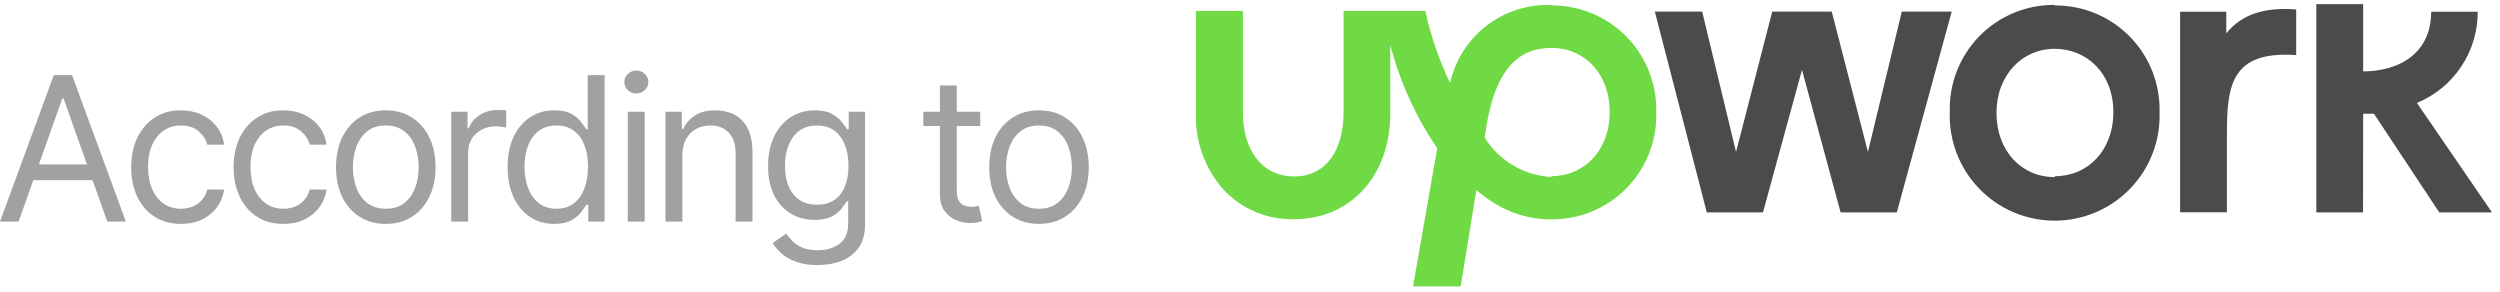 <?xml version="1.0" encoding="UTF-8"?> <svg xmlns="http://www.w3.org/2000/svg" width="248" height="29" viewBox="0 0 248 29" fill="none"> <path d="M1.844 21.983H0L5.335 7.454H7.151L12.486 21.983H10.641L6.3 9.753H6.186L1.844 21.983ZM2.526 16.308H9.96V17.868H2.526V16.308Z" fill="#A1A1A1"></path> <path d="M17.95 22.21C16.928 22.21 16.048 21.969 15.311 21.486C14.573 21.004 14.005 20.339 13.608 19.493C13.211 18.646 13.012 17.679 13.012 16.591C13.012 15.485 13.215 14.508 13.622 13.661C14.034 12.81 14.606 12.146 15.339 11.668C16.077 11.185 16.938 10.944 17.921 10.944C18.687 10.944 19.378 11.086 19.993 11.37C20.608 11.654 21.111 12.051 21.504 12.562C21.896 13.073 22.14 13.668 22.234 14.35H20.56C20.433 13.853 20.149 13.413 19.709 13.03C19.274 12.642 18.687 12.448 17.95 12.448C17.297 12.448 16.725 12.619 16.233 12.959C15.746 13.295 15.365 13.77 15.091 14.385C14.821 14.995 14.686 15.712 14.686 16.535C14.686 17.376 14.819 18.109 15.084 18.734C15.353 19.358 15.732 19.843 16.219 20.188C16.71 20.533 17.288 20.706 17.95 20.706C18.385 20.706 18.78 20.63 19.134 20.479C19.489 20.328 19.789 20.11 20.035 19.826C20.281 19.542 20.456 19.202 20.56 18.805H22.234C22.14 19.448 21.906 20.027 21.532 20.543C21.163 21.053 20.674 21.46 20.064 21.763C19.458 22.061 18.754 22.21 17.95 22.21Z" fill="#A1A1A1"></path> <path d="M28.11 22.21C27.088 22.21 26.209 21.969 25.471 21.486C24.733 21.004 24.166 20.339 23.768 19.493C23.371 18.646 23.172 17.679 23.172 16.591C23.172 15.485 23.376 14.508 23.782 13.661C24.194 12.81 24.766 12.146 25.499 11.668C26.237 11.185 27.098 10.944 28.081 10.944C28.848 10.944 29.538 11.086 30.153 11.37C30.768 11.654 31.271 12.051 31.664 12.562C32.056 13.073 32.3 13.668 32.395 14.35H30.721C30.593 13.853 30.309 13.413 29.869 13.03C29.434 12.642 28.848 12.448 28.11 12.448C27.457 12.448 26.885 12.619 26.393 12.959C25.906 13.295 25.525 13.77 25.251 14.385C24.981 14.995 24.846 15.712 24.846 16.535C24.846 17.376 24.979 18.109 25.244 18.734C25.513 19.358 25.892 19.843 26.379 20.188C26.871 20.533 27.448 20.706 28.11 20.706C28.545 20.706 28.94 20.63 29.294 20.479C29.649 20.328 29.95 20.11 30.195 19.826C30.441 19.542 30.616 19.202 30.721 18.805H32.395C32.3 19.448 32.066 20.027 31.692 20.543C31.323 21.053 30.834 21.46 30.224 21.763C29.619 22.061 28.914 22.21 28.11 22.21Z" fill="#A1A1A1"></path> <path d="M38.27 22.21C37.286 22.21 36.423 21.976 35.681 21.508C34.943 21.039 34.366 20.384 33.95 19.542C33.538 18.701 33.333 17.717 33.333 16.591C33.333 15.456 33.538 14.465 33.95 13.619C34.366 12.772 34.943 12.115 35.681 11.647C36.423 11.178 37.286 10.944 38.27 10.944C39.254 10.944 40.114 11.178 40.852 11.647C41.595 12.115 42.172 12.772 42.583 13.619C42.999 14.465 43.208 15.456 43.208 16.591C43.208 17.717 42.999 18.701 42.583 19.542C42.172 20.384 41.595 21.039 40.852 21.508C40.114 21.976 39.254 22.21 38.27 22.21ZM38.27 20.706C39.017 20.706 39.632 20.514 40.114 20.131C40.597 19.748 40.954 19.244 41.186 18.62C41.417 17.996 41.533 17.32 41.533 16.591C41.533 15.863 41.417 15.184 41.186 14.555C40.954 13.926 40.597 13.418 40.114 13.03C39.632 12.642 39.017 12.448 38.27 12.448C37.523 12.448 36.908 12.642 36.426 13.03C35.943 13.418 35.586 13.926 35.354 14.555C35.123 15.184 35.007 15.863 35.007 16.591C35.007 17.32 35.123 17.996 35.354 18.62C35.586 19.244 35.943 19.748 36.426 20.131C36.908 20.514 37.523 20.706 38.27 20.706Z" fill="#A1A1A1"></path> <path d="M44.764 21.983V11.086H46.382V12.732H46.495C46.694 12.193 47.053 11.755 47.574 11.42C48.094 11.084 48.68 10.916 49.333 10.916C49.456 10.916 49.61 10.918 49.794 10.923C49.979 10.928 50.118 10.935 50.213 10.944V12.647C50.156 12.633 50.026 12.611 49.822 12.583C49.624 12.55 49.413 12.533 49.191 12.533C48.661 12.533 48.188 12.645 47.772 12.867C47.361 13.084 47.035 13.387 46.793 13.775C46.557 14.158 46.439 14.595 46.439 15.087V21.983H44.764Z" fill="#A1A1A1"></path> <path d="M54.981 22.21C54.073 22.21 53.272 21.98 52.576 21.522C51.881 21.058 51.337 20.406 50.945 19.564C50.552 18.717 50.356 17.717 50.356 16.563C50.356 15.418 50.552 14.425 50.945 13.583C51.337 12.742 51.884 12.091 52.584 11.633C53.283 11.174 54.092 10.944 55.01 10.944C55.719 10.944 56.28 11.063 56.691 11.299C57.107 11.531 57.424 11.796 57.642 12.094C57.864 12.387 58.037 12.628 58.16 12.817H58.301V7.454H59.976V21.983H58.358V20.309H58.16C58.037 20.507 57.862 20.758 57.635 21.061C57.407 21.358 57.084 21.626 56.663 21.862C56.242 22.094 55.681 22.21 54.981 22.21ZM55.208 20.706C55.88 20.706 56.447 20.531 56.911 20.181C57.374 19.826 57.727 19.337 57.968 18.712C58.209 18.083 58.33 17.357 58.33 16.535C58.33 15.721 58.212 15.009 57.975 14.399C57.739 13.784 57.389 13.307 56.925 12.966C56.462 12.621 55.889 12.448 55.208 12.448C54.499 12.448 53.908 12.63 53.435 12.995C52.967 13.354 52.614 13.844 52.378 14.463C52.146 15.078 52.03 15.768 52.03 16.535C52.03 17.31 52.148 18.015 52.385 18.649C52.626 19.278 52.981 19.779 53.449 20.152C53.922 20.521 54.508 20.706 55.208 20.706Z" fill="#A1A1A1"></path> <path d="M62.276 21.983V11.086H63.95V21.983H62.276ZM63.127 9.27C62.8 9.27 62.519 9.159 62.283 8.937C62.051 8.714 61.935 8.447 61.935 8.135C61.935 7.823 62.051 7.556 62.283 7.333C62.519 7.111 62.8 7 63.127 7C63.453 7 63.732 7.111 63.964 7.333C64.2 7.556 64.319 7.823 64.319 8.135C64.319 8.447 64.2 8.714 63.964 8.937C63.732 9.159 63.453 9.27 63.127 9.27Z" fill="#A1A1A1"></path> <path d="M67.692 15.428V21.983H66.017V11.086H67.635V12.789H67.777C68.032 12.236 68.42 11.791 68.94 11.455C69.46 11.115 70.132 10.944 70.955 10.944C71.693 10.944 72.338 11.096 72.892 11.398C73.445 11.696 73.875 12.15 74.183 12.76C74.49 13.366 74.644 14.132 74.644 15.059V21.983H72.97V15.172C72.97 14.316 72.747 13.65 72.303 13.172C71.858 12.69 71.248 12.448 70.472 12.448C69.938 12.448 69.46 12.564 69.039 12.796C68.623 13.028 68.295 13.366 68.053 13.81C67.812 14.255 67.692 14.794 67.692 15.428Z" fill="#A1A1A1"></path> <path d="M81.103 26.296C80.294 26.296 79.599 26.192 79.017 25.984C78.435 25.78 77.951 25.511 77.563 25.175C77.18 24.844 76.875 24.489 76.648 24.111L77.981 23.175C78.133 23.373 78.324 23.6 78.556 23.856C78.788 24.116 79.105 24.34 79.507 24.53C79.913 24.724 80.445 24.82 81.103 24.82C81.982 24.82 82.708 24.608 83.281 24.182C83.853 23.756 84.139 23.09 84.139 22.181V19.968H83.997C83.874 20.167 83.699 20.413 83.472 20.706C83.25 20.994 82.928 21.252 82.507 21.479C82.091 21.701 81.528 21.813 80.819 21.813C79.939 21.813 79.149 21.605 78.45 21.188C77.754 20.772 77.203 20.167 76.796 19.372C76.394 18.578 76.194 17.613 76.194 16.478C76.194 15.362 76.39 14.39 76.782 13.562C77.175 12.73 77.721 12.086 78.421 11.633C79.121 11.174 79.93 10.944 80.847 10.944C81.557 10.944 82.12 11.063 82.536 11.299C82.957 11.531 83.278 11.796 83.501 12.094C83.728 12.387 83.903 12.628 84.025 12.817H84.196V11.086H85.813V22.295C85.813 23.231 85.6 23.993 85.175 24.579C84.754 25.171 84.186 25.603 83.472 25.878C82.763 26.157 81.973 26.296 81.103 26.296ZM81.046 20.309C81.718 20.309 82.285 20.155 82.749 19.848C83.212 19.54 83.564 19.098 83.805 18.521C84.047 17.944 84.167 17.253 84.167 16.449C84.167 15.664 84.049 14.971 83.813 14.371C83.576 13.77 83.226 13.3 82.763 12.959C82.299 12.619 81.727 12.448 81.046 12.448C80.337 12.448 79.745 12.628 79.272 12.988C78.804 13.347 78.452 13.829 78.215 14.435C77.984 15.04 77.868 15.712 77.868 16.449C77.868 17.206 77.986 17.875 78.222 18.457C78.464 19.034 78.818 19.488 79.287 19.819C79.76 20.145 80.346 20.309 81.046 20.309Z" fill="#A1A1A1"></path> <path d="M97.238 11.086V12.505H91.591V11.086H97.238ZM93.237 8.476H94.911V18.861C94.911 19.334 94.979 19.689 95.116 19.925C95.258 20.157 95.438 20.313 95.656 20.394C95.878 20.469 96.112 20.507 96.358 20.507C96.542 20.507 96.694 20.498 96.812 20.479C96.93 20.455 97.025 20.436 97.096 20.422L97.436 21.926C97.323 21.969 97.164 22.011 96.961 22.054C96.757 22.101 96.5 22.125 96.188 22.125C95.715 22.125 95.251 22.023 94.797 21.82C94.348 21.616 93.974 21.306 93.676 20.89C93.383 20.474 93.237 19.949 93.237 19.315V8.476Z" fill="#A1A1A1"></path> <path d="M103.067 22.21C102.083 22.21 101.22 21.976 100.477 21.508C99.74 21.039 99.163 20.384 98.746 19.542C98.335 18.701 98.129 17.717 98.129 16.591C98.129 15.456 98.335 14.465 98.746 13.619C99.163 12.772 99.74 12.115 100.477 11.647C101.22 11.178 102.083 10.944 103.067 10.944C104.051 10.944 104.911 11.178 105.649 11.647C106.392 12.115 106.969 12.772 107.38 13.619C107.796 14.465 108.004 15.456 108.004 16.591C108.004 17.717 107.796 18.701 107.38 19.542C106.969 20.384 106.392 21.039 105.649 21.508C104.911 21.976 104.051 22.21 103.067 22.21ZM103.067 20.706C103.814 20.706 104.429 20.514 104.911 20.131C105.394 19.748 105.751 19.244 105.983 18.62C106.214 17.996 106.33 17.32 106.33 16.591C106.33 15.863 106.214 15.184 105.983 14.555C105.751 13.926 105.394 13.418 104.911 13.03C104.429 12.642 103.814 12.448 103.067 12.448C102.32 12.448 101.705 12.642 101.222 13.03C100.74 13.418 100.383 13.926 100.151 14.555C99.919 15.184 99.803 15.863 99.803 16.591C99.803 17.32 99.919 17.996 100.151 18.62C100.383 19.244 100.74 19.748 101.222 20.131C101.705 20.514 102.32 20.706 103.067 20.706Z" fill="#A1A1A1"></path> <g clip-path="url(#clip0_325_520)"> <path d="M153.875 17.555C152.545 17.481 151.252 17.089 150.105 16.411C148.957 15.733 147.99 14.79 147.283 13.661C148.135 6.864 150.617 4.752 153.901 4.752C157.184 4.752 159.679 7.297 159.679 11.115C159.679 14.934 157.134 17.479 153.901 17.479M153.901 0.501C151.584 0.407 149.307 1.13 147.469 2.545C145.631 3.959 144.349 5.975 143.846 8.239C142.757 5.956 141.933 3.557 141.39 1.086H133.283V11.141C133.283 14.793 131.628 17.504 128.383 17.504C125.137 17.504 123.292 14.806 123.292 11.141V1.086H118.634V11.141C118.528 13.927 119.488 16.649 121.319 18.752C122.213 19.725 123.304 20.495 124.52 21.011C125.737 21.527 127.049 21.776 128.37 21.743C133.983 21.743 137.915 17.428 137.915 11.255V4.459C138.869 8.116 140.444 11.582 142.574 14.704L140.079 28.933H144.814L146.455 18.854C146.999 19.322 147.578 19.747 148.186 20.126C149.768 21.125 151.586 21.687 153.455 21.755H153.888C155.279 21.77 156.658 21.503 157.943 20.97C159.227 20.438 160.391 19.651 161.364 18.657C162.336 17.663 163.098 16.482 163.602 15.186C164.107 13.89 164.344 12.505 164.299 11.115C164.331 9.73 164.085 8.353 163.575 7.065C163.064 5.778 162.3 4.605 161.328 3.619C160.356 2.632 159.195 1.851 157.914 1.322C156.634 0.793 155.261 0.527 153.875 0.539" fill="#6FDA44"></path> <path d="M220.846 3.301V1.163H216.264V21.055H220.91V13.266C220.91 8.468 221.343 5.019 227.783 5.465V0.934C224.779 0.705 222.437 1.328 220.846 3.314" fill="#4B4B4B"></path> <path d="M188.659 1.149L185.299 15.073L181.71 1.149H175.804L172.215 15.073L168.855 1.149H164.159L169.314 21.068H174.888L178.757 6.928L182.588 21.068H188.163L193.61 1.149H188.659Z" fill="#4B4B4B"></path> <path d="M203.817 17.568C200.521 17.568 198.052 14.959 198.052 11.205C198.052 7.45 200.597 4.841 203.817 4.841C207.037 4.841 209.646 7.297 209.646 11.116C209.646 14.934 207.101 17.479 203.868 17.479M203.868 0.488C202.475 0.469 201.093 0.732 199.805 1.261C198.516 1.79 197.349 2.575 196.372 3.569C195.396 4.562 194.63 5.743 194.123 7.04C193.615 8.337 193.376 9.723 193.419 11.116C193.37 12.513 193.603 13.905 194.104 15.21C194.605 16.515 195.363 17.706 196.334 18.711C197.305 19.717 198.469 20.517 199.756 21.063C201.042 21.609 202.426 21.89 203.824 21.89C205.221 21.89 206.605 21.609 207.892 21.063C209.178 20.517 210.342 19.717 211.313 18.711C212.284 17.706 213.042 16.515 213.543 15.21C214.044 13.905 214.277 12.513 214.228 11.116C214.262 9.731 214.018 8.354 213.509 7.067C213 5.779 212.237 4.607 211.265 3.62C210.294 2.633 209.134 1.852 207.854 1.322C206.575 0.793 205.202 0.527 203.817 0.539" fill="#4B4B4B"></path> <path d="M234.426 11.28H235.495L241.974 21.068H247.204L239.759 10.211C241.55 9.473 243.08 8.218 244.154 6.606C245.229 4.995 245.799 3.099 245.792 1.162H241.172C241.172 5.451 237.786 7.081 234.426 7.081V-6.703H229.781V21.068H234.414L234.426 11.28Z" fill="#4B4B4B"></path> </g> <defs> <clipPath id="clip0_325_520"> <rect width="129.818" height="28" fill="white" transform="translate(118.004 0.411)"></rect> </clipPath> </defs> </svg> 